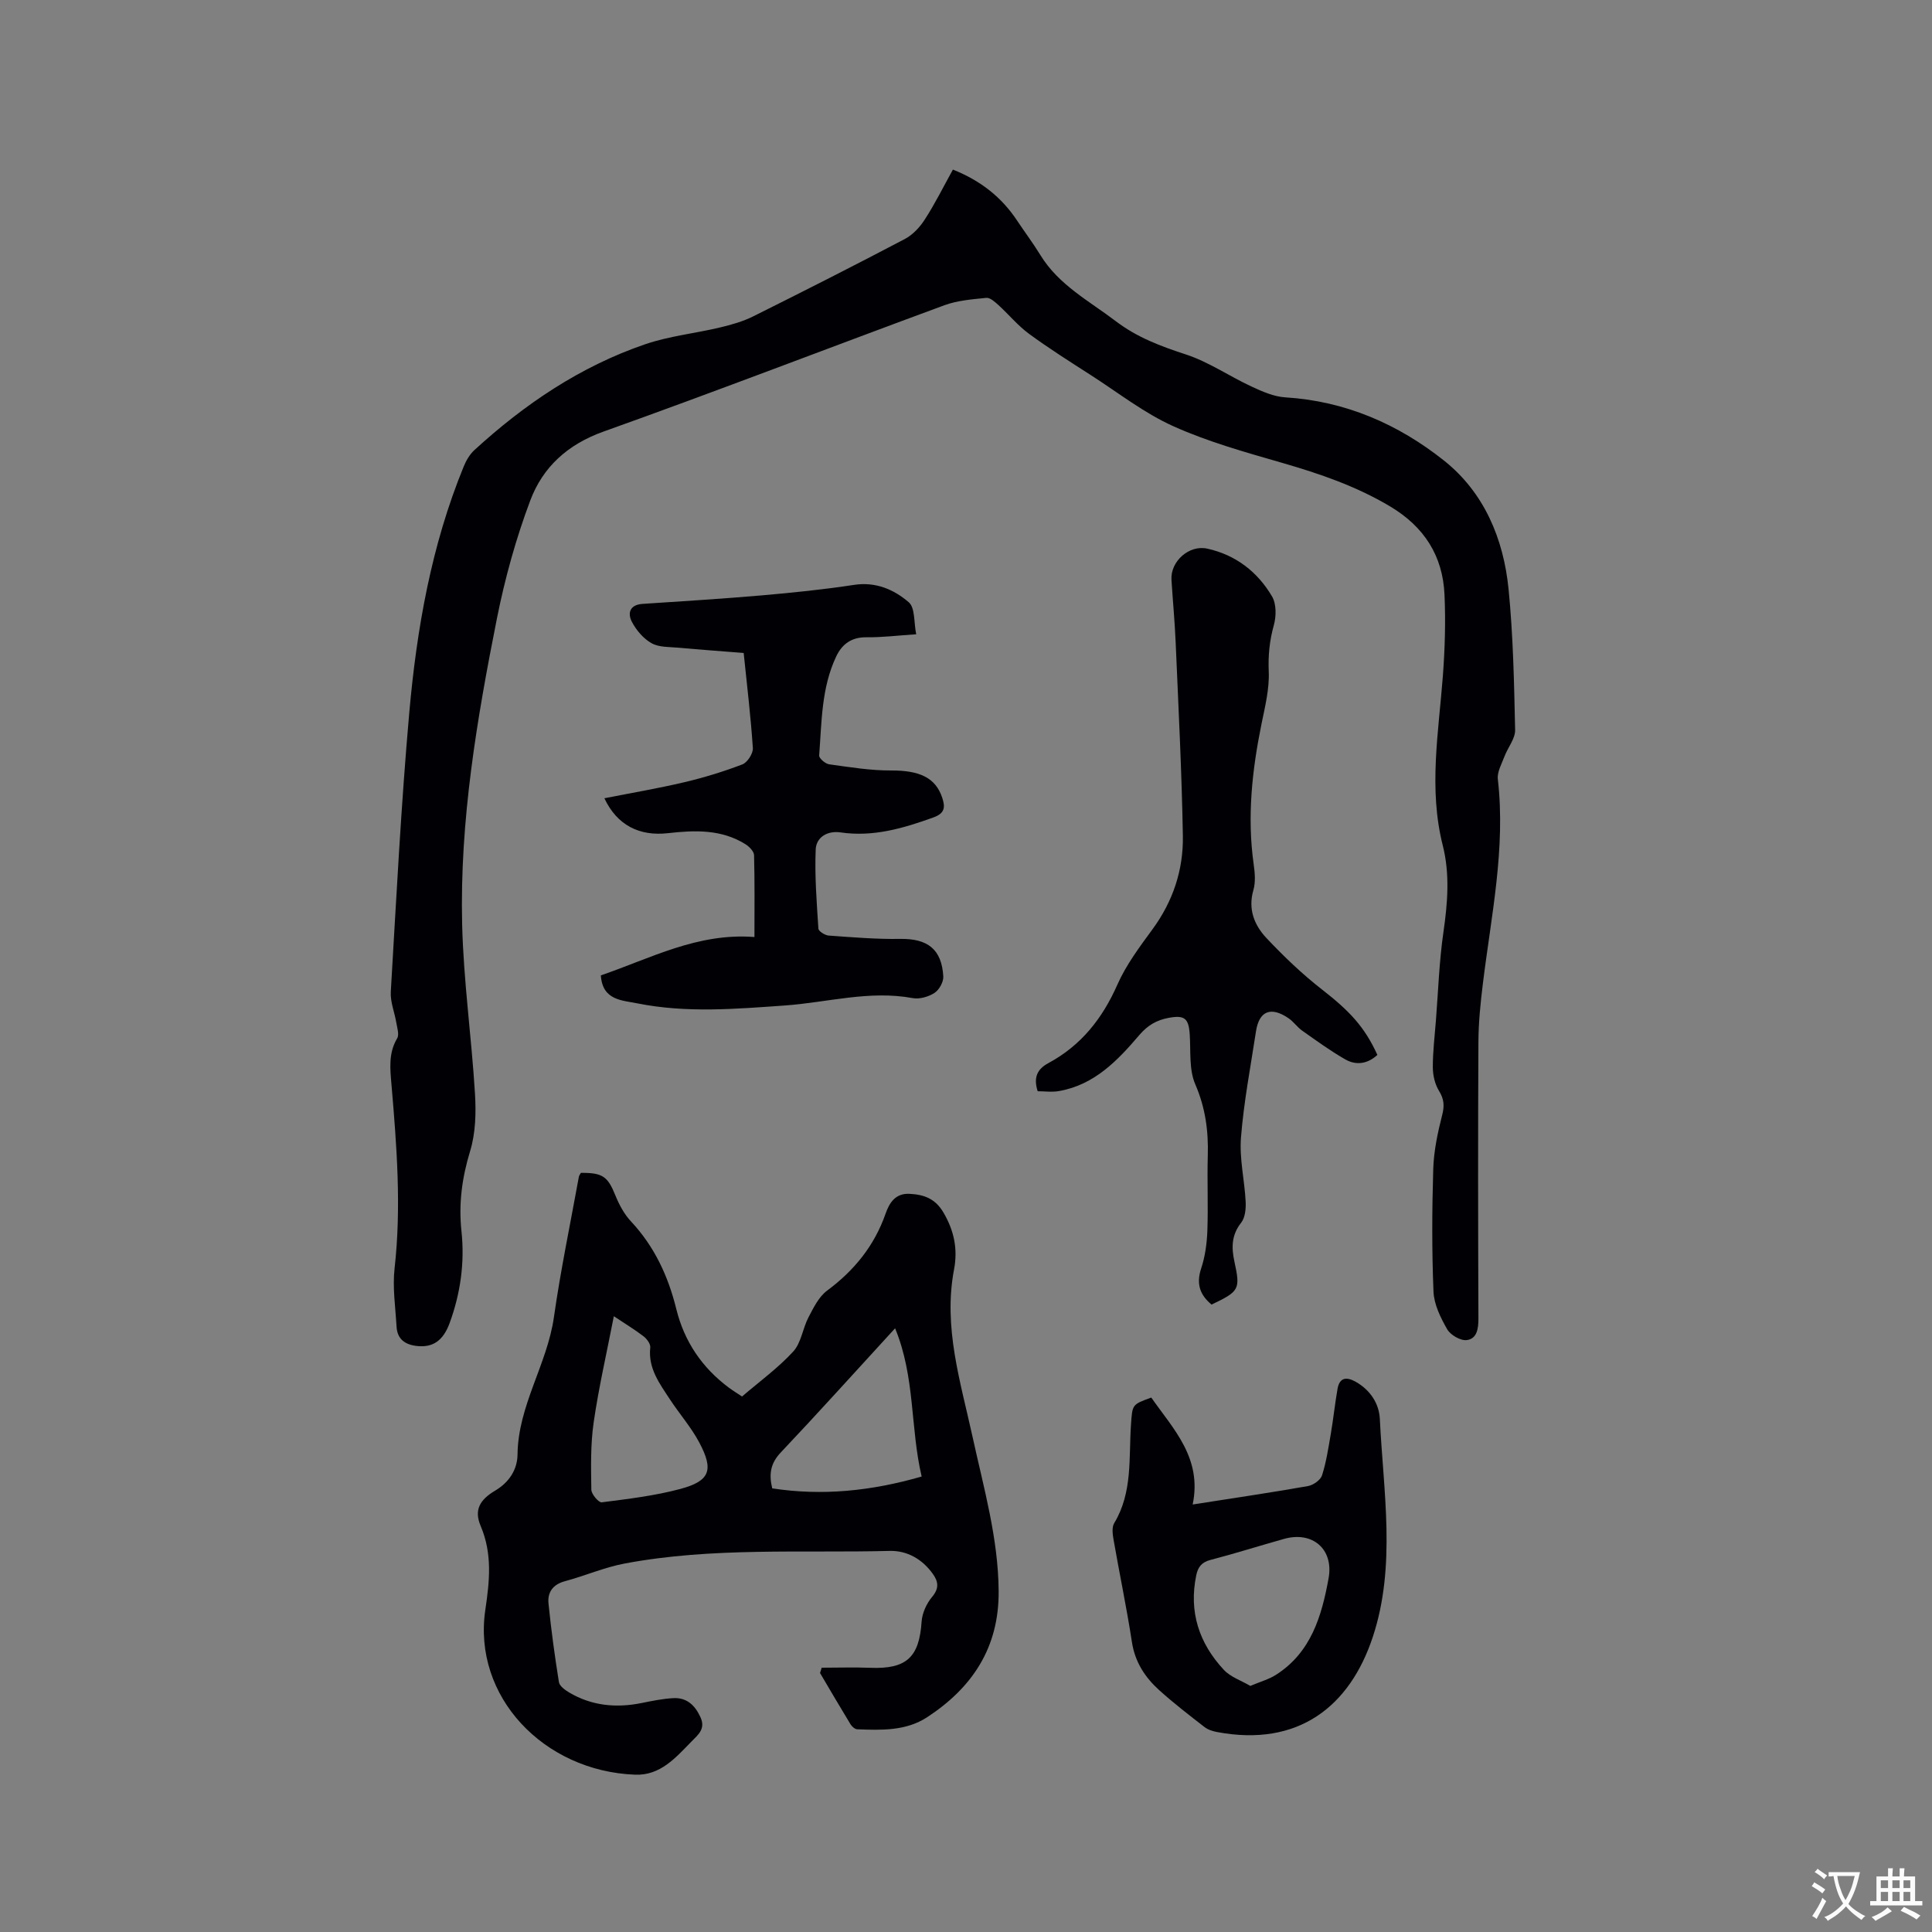 <svg enable-background="new 0 0 400 400" viewBox="0 0 400 400" xmlns="http://www.w3.org/2000/svg"><rect x="0" y="0" width="400" height="400" fill="#808080" stroke="none"/><g fill="#010105"><path d="m197.29 35.11c5.8 2.32 10.11 5.75 13.31 10.59 1.58 2.38 3.31 4.67 4.8 7.11 3.8 6.21 10.1 9.49 15.64 13.71 4.39 3.34 9.29 5.17 14.47 6.86 4.74 1.55 9 4.51 13.57 6.63 2.23 1.04 4.66 2.12 7.06 2.26 12.42.77 23.35 5.55 32.83 13.09 8.3 6.6 12.32 16.17 13.36 26.59.96 9.67 1.15 19.44 1.36 29.17.04 1.81-1.5 3.62-2.2 5.48-.58 1.54-1.55 3.22-1.38 4.72 1.65 14.33-1.38 28.29-3.1 42.36-.49 3.99-.9 8.01-.92 12.02-.1 19.09-.07 38.17 0 57.26.01 2.1-.28 4.21-2.4 4.49-1.28.17-3.37-1.04-4.06-2.23-1.37-2.38-2.73-5.15-2.84-7.8-.35-8.47-.31-16.97-.05-25.44.12-3.73.92-7.49 1.85-11.13.49-1.93.39-3.29-.66-5-.85-1.37-1.27-3.22-1.28-4.86-.01-3.23.39-6.47.64-9.7.48-6.12.68-12.27 1.56-18.33.87-6.04 1.36-11.99-.15-17.96-2.95-11.7-.86-23.36.03-35.05.42-5.58.59-11.22.34-16.8-.35-8.08-4.22-14.11-11.29-18.32-7-4.17-14.53-6.75-22.29-8.99-7.61-2.2-15.34-4.35-22.53-7.58-6.02-2.7-11.37-6.9-16.98-10.51-4.37-2.81-8.77-5.58-12.95-8.65-2.33-1.71-4.2-4.02-6.36-5.98-.71-.64-1.7-1.53-2.47-1.45-2.92.3-5.96.53-8.68 1.53-23.54 8.67-46.94 17.72-70.56 26.15-7.45 2.66-12.57 7.35-15.17 14.26-2.96 7.87-5.24 16.09-6.89 24.35-4.16 20.9-7.73 41.95-7.22 63.35.28 11.73 1.95 23.42 2.66 35.14.24 3.93.13 8.13-1 11.85-1.68 5.5-2.41 10.9-1.8 16.58.7 6.53-.2 12.91-2.45 19.05-1.36 3.72-3.53 5.05-6.61 4.76-2.54-.24-4.23-1.36-4.38-4.04-.23-4.01-.85-8.08-.41-12.03 1.44-12.75.44-25.41-.64-38.08-.28-3.28-.65-6.49 1.18-9.57.46-.77 0-2.16-.18-3.24-.35-2.14-1.27-4.3-1.14-6.4 1.14-19.25 2.12-38.52 3.82-57.73 1.55-17.43 4.57-34.65 11.27-51 .5-1.23 1.23-2.5 2.19-3.39 10.41-9.54 21.97-17.35 35.4-21.94 4.97-1.7 10.32-2.24 15.47-3.47 2.34-.56 4.72-1.22 6.86-2.29 10.52-5.24 21-10.55 31.4-16.02 1.64-.86 3.12-2.44 4.13-4.02 2.12-3.26 3.85-6.77 5.84-10.36z"/><path d="m170.12 345.28c3.35 0 6.7-.11 10.04.02 7.51.3 10.16-2.16 10.65-9.57.12-1.75 1.01-3.72 2.15-5.08 1.49-1.77 1.35-3.15.17-4.8-2.19-3.06-5.33-4.84-8.93-4.75-18.29.46-36.69-.8-54.82 2.6-4.23.79-8.26 2.56-12.44 3.68-2.49.67-3.61 2.31-3.38 4.6.55 5.45 1.29 10.88 2.16 16.29.13.81 1.26 1.62 2.1 2.13 4.69 2.78 9.74 3.26 15.03 2.19 2.17-.44 4.36-.89 6.56-1.01 2.74-.14 4.44 1.42 5.59 3.89s-.44 3.67-1.85 5.11c-3.28 3.35-6.44 7.05-11.66 6.85-18.95-.72-33.66-16.21-31.01-34.12.88-5.96 1.49-11.6-.97-17.39-1.4-3.29-.17-5.42 2.99-7.29 2.88-1.71 4.62-4.33 4.65-7.52.12-10.12 6.13-18.61 7.53-28.39 1.39-9.74 3.41-19.4 5.17-29.09.05-.29.29-.55.42-.8 4.54-.04 5.56.77 7.14 4.67.78 1.93 1.83 3.89 3.24 5.39 4.85 5.19 7.69 11.32 9.37 18.13 1.66 6.73 5.34 12.16 10.91 16.3.84.62 1.74 1.17 2.7 1.81 3.65-3.13 7.47-5.9 10.6-9.31 1.66-1.81 1.96-4.81 3.17-7.11 1.04-1.98 2.13-4.23 3.84-5.5 5.62-4.17 9.78-9.28 12.1-15.91.8-2.29 2.04-4.26 4.94-4.13 2.98.14 5.35.96 7.05 3.87 2.21 3.77 3 7.55 2.19 11.81-2.27 11.96 1.36 23.28 3.86 34.73 2.3 10.54 5.31 20.93 5.38 31.88.08 11.66-5.45 19.95-14.8 26.07-4.39 2.87-9.48 2.69-14.48 2.5-.49-.02-1.12-.58-1.4-1.05-2.14-3.51-4.21-7.06-6.3-10.6.12-.38.23-.74.34-1.1zm20.7-39.58c-2.38-10.1-1.31-20.54-5.5-30.69-8.21 8.95-15.84 17.43-23.68 25.72-2.1 2.22-2.48 4.44-1.76 7.42 10.37 1.59 20.5.56 30.94-2.45zm-63.73-33.19c-1.49 7.67-3.14 14.79-4.18 22-.66 4.57-.55 9.27-.48 13.91.01.93 1.52 2.7 2.15 2.62 5.45-.7 10.95-1.35 16.24-2.76 6.18-1.66 7.01-3.9 3.94-9.66-1.68-3.15-4.1-5.9-6.07-8.91-2.13-3.26-4.54-6.42-4.06-10.73.08-.71-.68-1.75-1.34-2.27-1.74-1.35-3.65-2.5-6.2-4.2z"/><path d="m124.4 201.94c10.24-3.5 20.04-8.86 31.8-7.94 0-5.97.07-11.46-.08-16.94-.02-.79-1-1.78-1.79-2.28-4.98-3.11-10.49-2.91-16.03-2.28-5.93.67-10.55-1.65-13.17-7.23 5.64-1.11 11.14-2.04 16.55-3.32 4.08-.96 8.12-2.2 12.02-3.69 1.04-.4 2.24-2.26 2.17-3.37-.42-6.41-1.19-12.8-1.9-19.7-4.28-.34-8.89-.67-13.5-1.09-1.89-.17-4.02-.06-5.57-.93-1.68-.94-3.16-2.68-4.07-4.42-.93-1.77-.47-3.54 2.19-3.72 8.22-.55 16.45-1.05 24.66-1.76 6.4-.56 12.81-1.21 19.16-2.18 4.49-.68 8.25.97 11.31 3.6 1.33 1.14 1.04 4.18 1.54 6.63-3.95.26-7.11.66-10.26.62-3.09-.05-5.08 1.39-6.29 3.95-3.09 6.49-3.01 13.58-3.54 20.53-.04.58 1.27 1.71 2.06 1.82 4.27.59 8.57 1.3 12.86 1.28 5.87-.02 9.19 1.49 10.56 5.65.66 1.98.53 3.23-1.85 4.08-6.24 2.25-12.46 4.08-19.21 3.09-2.72-.4-5.04 1-5.14 3.56-.22 5.45.21 10.92.56 16.37.04.54 1.36 1.37 2.13 1.43 4.92.35 9.85.77 14.77.69 5.68-.1 8.64 2.11 8.96 7.78.06 1.13-.85 2.77-1.82 3.4-1.24.8-3.09 1.34-4.51 1.08-8.99-1.67-17.7.91-26.53 1.53-10.16.72-20.32 1.58-30.41-.43-3.24-.66-7.3-.61-7.63-5.81z"/><path d="m214.84 225.93c-.91-2.85-.1-4.58 2.21-5.82 6.78-3.65 11.21-9.25 14.31-16.29 1.81-4.09 4.6-7.8 7.27-11.45 4.24-5.79 6.39-12.3 6.27-19.31-.23-13.34-.92-26.68-1.49-40.01-.18-4.34-.6-8.67-.87-13.01-.24-3.8 3.64-7.29 7.42-6.45 5.89 1.3 10.4 4.8 13.4 9.89.92 1.56.89 4.12.37 5.97-.89 3.2-1.19 6.26-1.05 9.6.15 3.59-.77 7.26-1.5 10.84-1.96 9.61-3 19.25-1.62 29.05.25 1.76.42 3.7-.06 5.35-1.15 3.96.2 7.25 2.69 9.91 3.6 3.82 7.43 7.49 11.57 10.71 5.59 4.36 8.76 7.65 11.41 13.5-1.99 1.84-4.36 2.23-6.64.93-3.09-1.77-5.99-3.88-8.91-5.94-1.03-.72-1.78-1.85-2.81-2.56-3.67-2.53-6.12-1.55-6.77 2.68-1.12 7.33-2.53 14.64-3.11 22.01-.35 4.37.75 8.83.97 13.27.07 1.46-.1 3.3-.94 4.36-2.01 2.55-2.02 5.15-1.38 8.07 1.25 5.74 1 6.13-4.74 8.87-2.4-1.99-3.22-4.28-2.15-7.49.82-2.47 1.18-5.16 1.28-7.77.19-5.19-.06-10.39.09-15.58.15-5.14-.5-9.94-2.6-14.79-1.31-3.03-.91-6.84-1.14-10.31-.22-3.33-1.07-4.04-4.38-3.42-2.46.46-4.32 1.52-6.06 3.56-4.47 5.25-9.28 10.29-16.56 11.58-1.47.28-3.05.05-4.48.05z"/><path d="m246.93 311.49c8.61-1.35 16.25-2.47 23.85-3.81 1.11-.2 2.61-1.24 2.93-2.22.89-2.78 1.32-5.71 1.82-8.6.53-3.11.85-6.25 1.4-9.36.43-2.38 1.92-2.45 3.75-1.42 3.01 1.7 4.85 4.51 5 7.7.73 15.07 3.41 30.39-1.45 45.11-4.76 14.43-15.46 22.87-32.25 19.71-.91-.17-1.9-.48-2.61-1.04-3.18-2.47-6.38-4.93-9.36-7.62-2.94-2.66-5.03-5.83-5.66-9.98-1.09-7.11-2.58-14.16-3.81-21.24-.19-1.1-.37-2.53.15-3.38 3.84-6.37 2.99-13.5 3.47-20.39.29-4.14.17-4.15 4.2-5.6 4.59 6.56 10.57 12.53 8.57 22.14zm11.94 37.56c2.09-.89 3.85-1.36 5.31-2.3 7.27-4.64 9.47-12.17 10.89-19.99 1.09-6.01-3.31-9.81-9.22-8.15-5.09 1.43-10.14 3.03-15.25 4.36-1.83.48-2.58 1.49-2.93 3.18-1.57 7.56.59 14.09 5.73 19.59 1.39 1.48 3.6 2.21 5.47 3.31z"/></g><path d="m377.9 391.2c-.2.3-.4.5-.6.8-.7-.6-1.4-1-2.2-1.5.2-.3.4-.5.5-.8.6.4 1.4.8 2.3 1.5zm-1.8 6.1c-.2-.2-.5-.4-.9-.6.4-.6.8-1.2 1.2-1.9s.7-1.3.9-1.9c.3.3.5.5.8.7-.7 1.3-1.4 2.6-2 3.7zm2.2-9c-.3.3-.5.5-.6.8-.6-.6-1.3-1.1-2-1.5.3-.3.5-.5.6-.7.6.5 1.3.9 2 1.4zm.3.2v-.9h2 4.5c-.3 1.3-.6 2.5-1 3.6s-.9 2.1-1.4 3c.4.5 1 1 1.6 1.4s1.2.8 1.9 1.1c-.3.2-.5.4-.8.8-.4-.3-1-.7-1.6-1.2s-1.2-1.1-1.6-1.6c-.5.6-1.1 1.1-1.7 1.6s-1.4.9-2.1 1.4c-.1-.3-.3-.5-.7-.8.6-.2 1.2-.5 1.9-1s1.4-1.1 2-1.8c-.5-.8-.9-1.6-1.2-2.5s-.6-2-.8-3.2c-.4.1-.7.1-1 .1zm2.5 2.7c.3 1 .7 1.7 1 2.2.3-.5.6-1.1 1-2s.6-1.9.9-3h-3.2-.4c.1.9.3 1.8.7 2.8z" fill="#fafbfa"/><path d="m396.5 388.5v1.5 3.6h1.5v.9c-.4 0-1 0-1.7 0h-7.9c-.5 0-.9 0-1.2 0v-.9h1.3v-3.5c0-.7 0-1.2 0-1.6h2.4c0-.8 0-1.4 0-1.7h1c0 .3-.1.8-.1 1.7h1.5c0-.8 0-1.4 0-1.7h1c0 .3-.1.9-.1 1.7zm-8.2 9.2c-.2-.3-.5-.5-.8-.8.8-.3 1.4-.6 1.9-.9s1-.7 1.4-1.1c.3.3.6.5.9.8-1.6 1-2.8 1.6-3.4 2zm2.6-6.8v-1.6h-1.5v1.6zm0 2.7v-1.9h-1.5v1.9zm2.4-2.7v-1.6h-1.5v1.6zm0 2.7v-1.9h-1.5v1.9zm.2 2 .7-.8c.4.2.9.5 1.6.8s1.3.7 1.8 1c-.3.3-.5.5-.8.8-.4-.3-1.5-1-3.3-1.8zm2-4.7v-1.6h-1.4v1.6zm0 2.7v-1.9h-1.4v1.9z" fill="#fafbfa"/></svg>